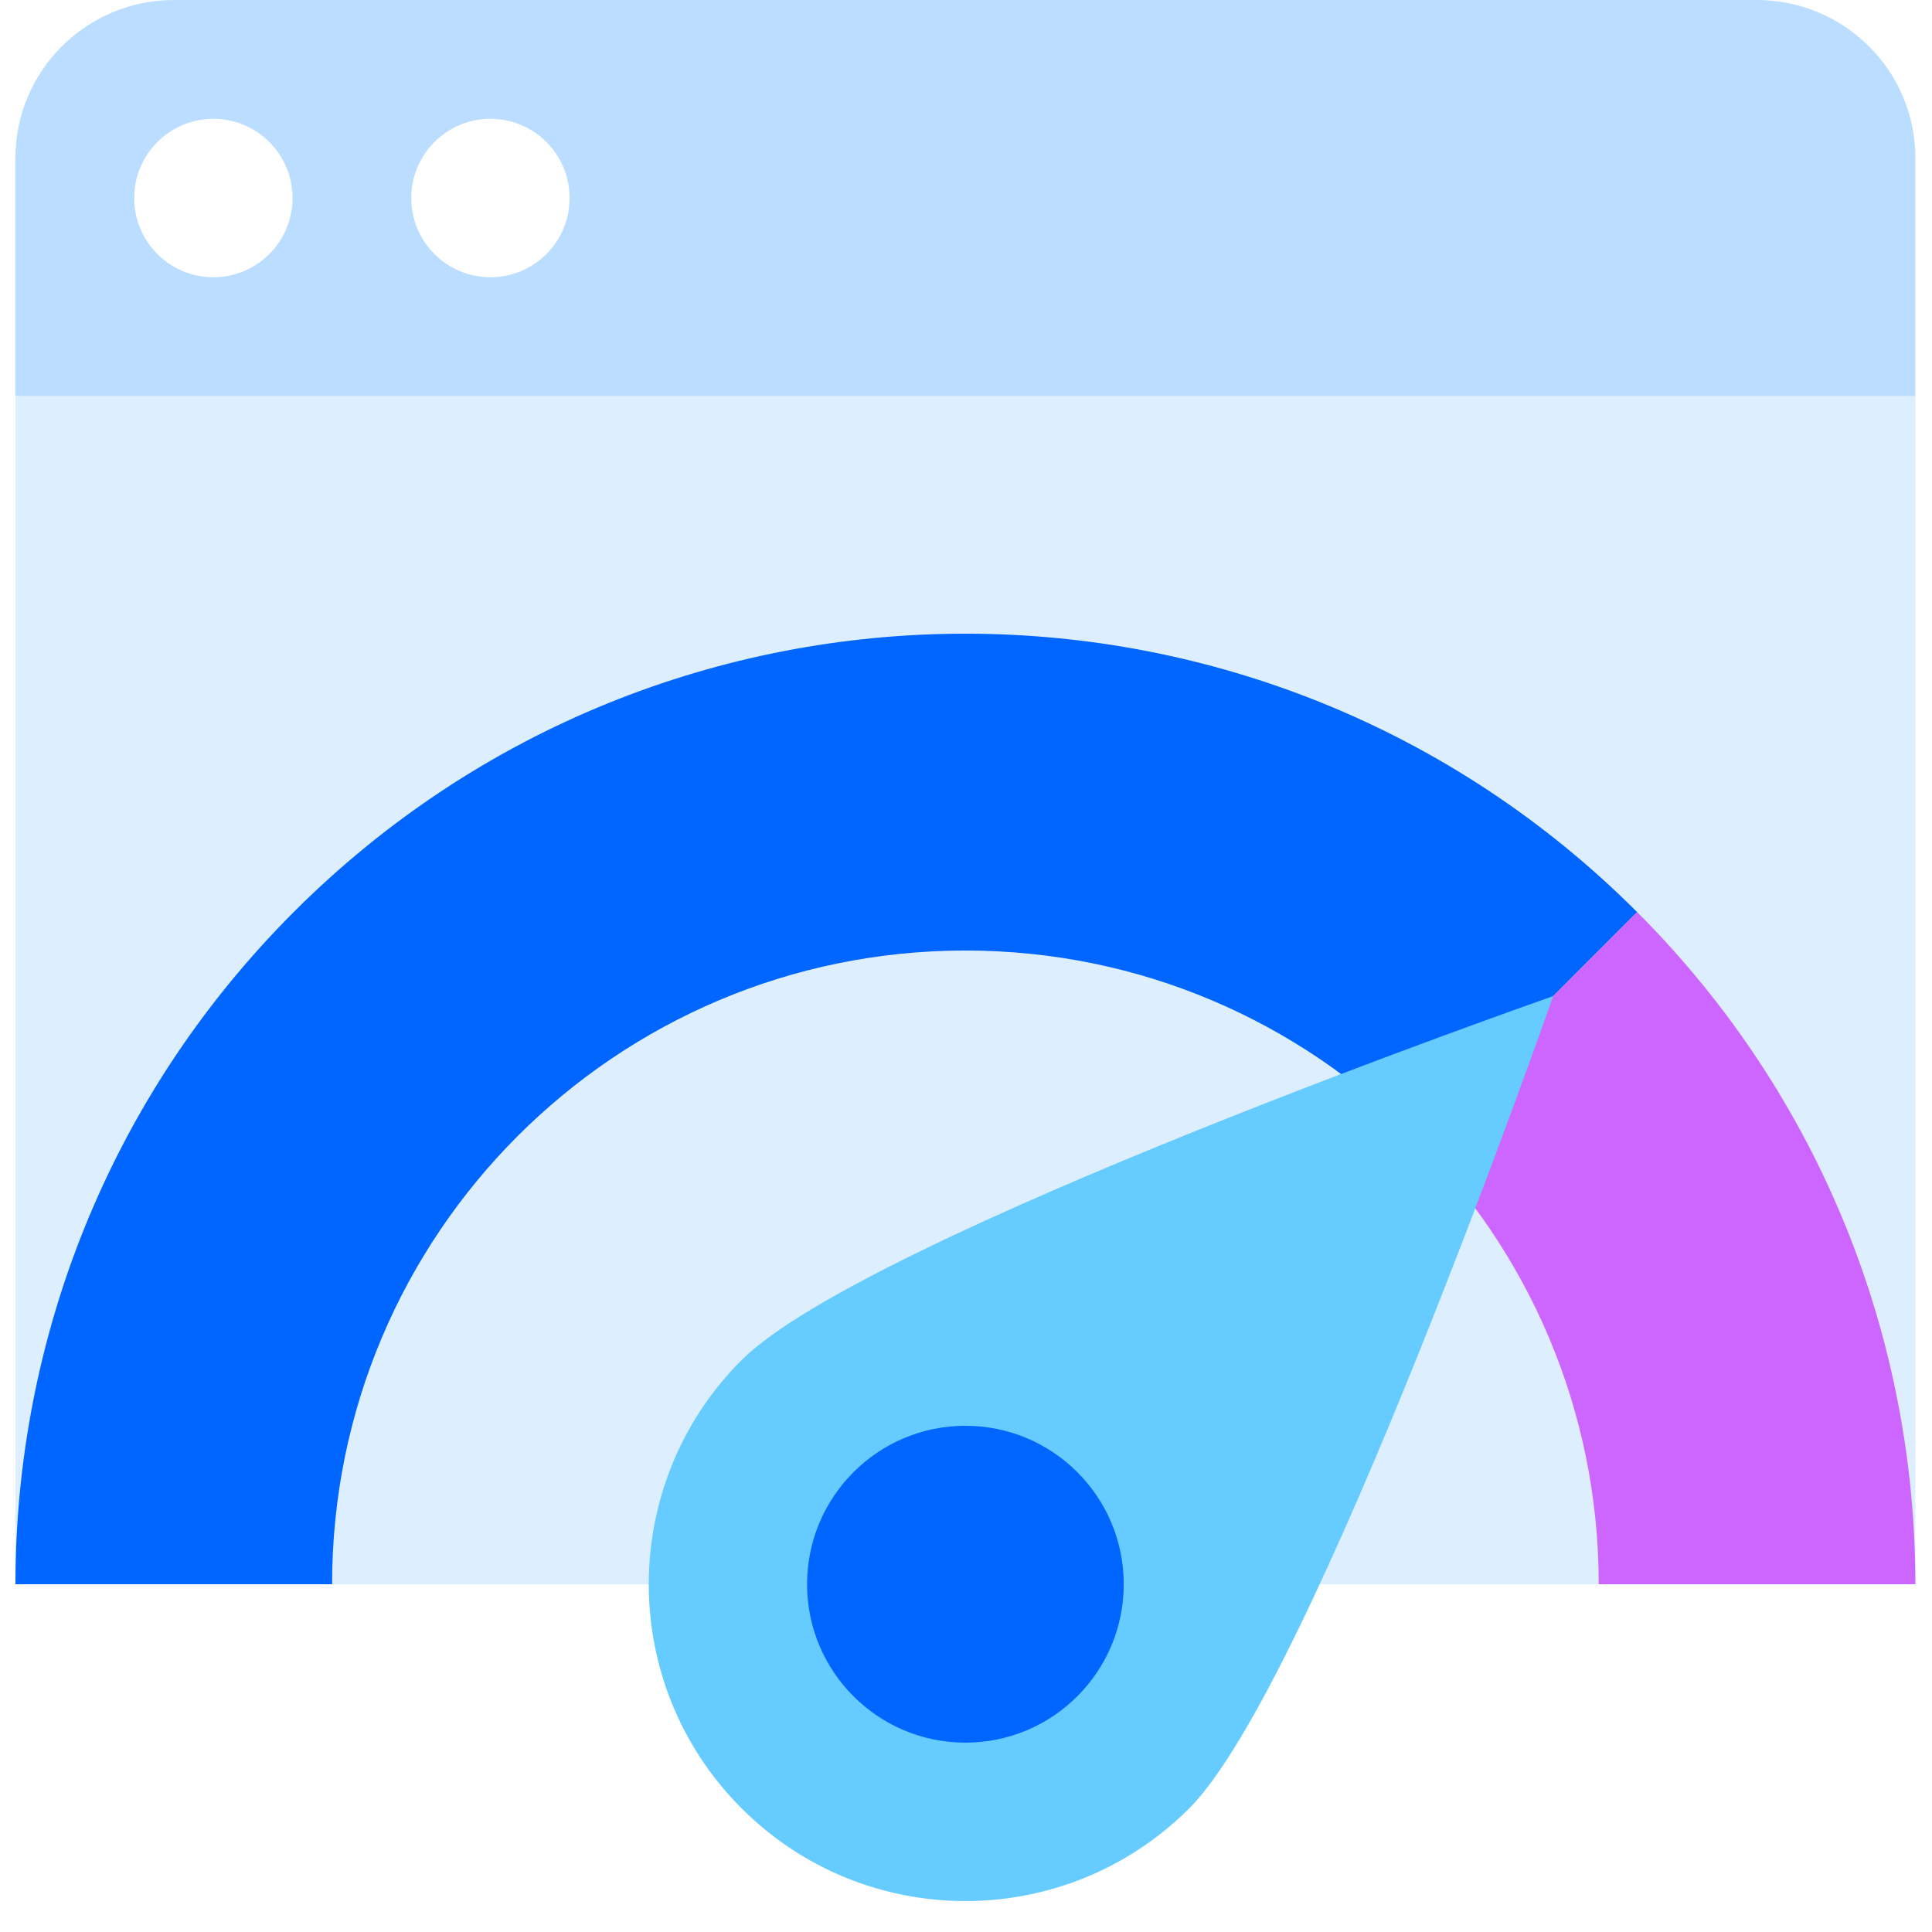 <?xml version="1.0" encoding="utf-8"?>
<svg xmlns="http://www.w3.org/2000/svg" height="500" preserveAspectRatio="xMidYMid meet" version="1.0" viewBox="0 0 375 375" width="500" zoomAndPan="magnify">
  <defs>
    <clipPath id="bf0eb845ae">
      <path clip-rule="nonzero" d="M 2.883 76 L 371.883 76 L 371.883 308 L 2.883 308 Z M 2.883 76"/>
    </clipPath>
    <clipPath id="ffac44ad70">
      <path clip-rule="nonzero" d="M 2.883 0 L 371.883 0 L 371.883 77 L 2.883 77 Z M 2.883 0"/>
    </clipPath>
    <clipPath id="eba7c11d1c">
      <path clip-rule="nonzero" d="M 2.883 122 L 318 122 L 318 308 L 2.883 308 Z M 2.883 122"/>
    </clipPath>
    <clipPath id="57942fd2fa">
      <path clip-rule="nonzero" d="M 274 177 L 371.883 177 L 371.883 308 L 274 308 Z M 274 177"/>
    </clipPath>
  </defs>
  <rect fill="#ffffff" fill-opacity="1" height="450" width="450" x="-37.5" y="-37.5"/>
  <rect fill="#ffffff" fill-opacity="1" height="450" width="450" x="-37.5" y="-37.5"/>
  <g clip-path="url(#bf0eb845ae)">
    <path d="M 2.996 76.875 L 371.77 76.875 L 371.77 307.496 L 2.996 307.496 Z M 2.996 76.875" fill="#ddeeff" fill-opacity="1" fill-rule="evenodd"/>
  </g>
  <g clip-path="url(#ffac44ad70)">
    <path d="M 371.77 76.875 L 2.996 76.875 L 2.996 30.672 C 2.996 13.734 16.781 0 33.805 0 L 340.965 0 C 357.977 0 371.77 13.715 371.77 30.672 Z M 371.77 76.875" fill="#bbddff" fill-opacity="1" fill-rule="evenodd"/>
  </g>
  <path d="M 95.191 53.812 C 86.707 53.812 79.824 46.93 79.824 38.438 C 79.824 29.945 86.703 23.062 95.191 23.062 C 103.68 23.062 110.555 29.945 110.555 38.438 C 110.555 46.93 103.68 53.812 95.191 53.812 Z M 41.41 53.812 C 32.926 53.812 26.047 46.93 26.047 38.438 C 26.047 29.945 32.926 23.062 41.41 23.062 C 49.898 23.062 56.777 29.945 56.777 38.438 C 56.777 46.93 49.898 53.812 41.41 53.812 Z M 41.41 53.812" fill="#ffffff" fill-opacity="1" fill-rule="evenodd"/>
  <g clip-path="url(#eba7c11d1c)">
    <path d="M 64.461 307.496 L 2.996 307.496 C 2.996 260.281 21 213.062 57.004 177.035 C 129.012 104.984 245.758 104.984 317.766 177.035 L 274.305 220.523 C 252.059 198.266 221.328 184.496 187.383 184.496 C 119.496 184.496 64.461 239.566 64.461 307.496 Z M 64.461 307.496" fill="#0066ff" fill-opacity="1" fill-rule="evenodd"/>
  </g>
  <g clip-path="url(#57942fd2fa)">
    <path d="M 310.309 307.496 L 371.77 307.496 C 371.77 260.281 353.77 213.062 317.766 177.035 L 274.305 220.523 C 296.551 242.781 310.309 273.531 310.309 307.496 Z M 310.309 307.496" fill="#cc66ff" fill-opacity="1" fill-rule="evenodd"/>
  </g>
  <path d="M 143.926 350.984 C 119.922 326.965 119.922 288.027 143.926 264.008 C 167.926 239.992 301.469 193.344 301.469 193.344 C 301.469 193.344 254.848 326.965 230.844 350.984 C 206.844 375 167.926 375 143.926 350.984 Z M 143.926 350.984" fill="#66ccff" fill-opacity="1" fill-rule="evenodd"/>
  <path d="M 187.383 338.246 C 170.414 338.246 156.652 324.48 156.652 307.496 C 156.652 290.516 170.414 276.746 187.383 276.746 C 204.355 276.746 218.117 290.516 218.117 307.496 C 218.117 324.48 204.355 338.246 187.383 338.246 Z M 187.383 338.246" fill="#0066ff" fill-opacity="1" fill-rule="evenodd"/>
</svg>